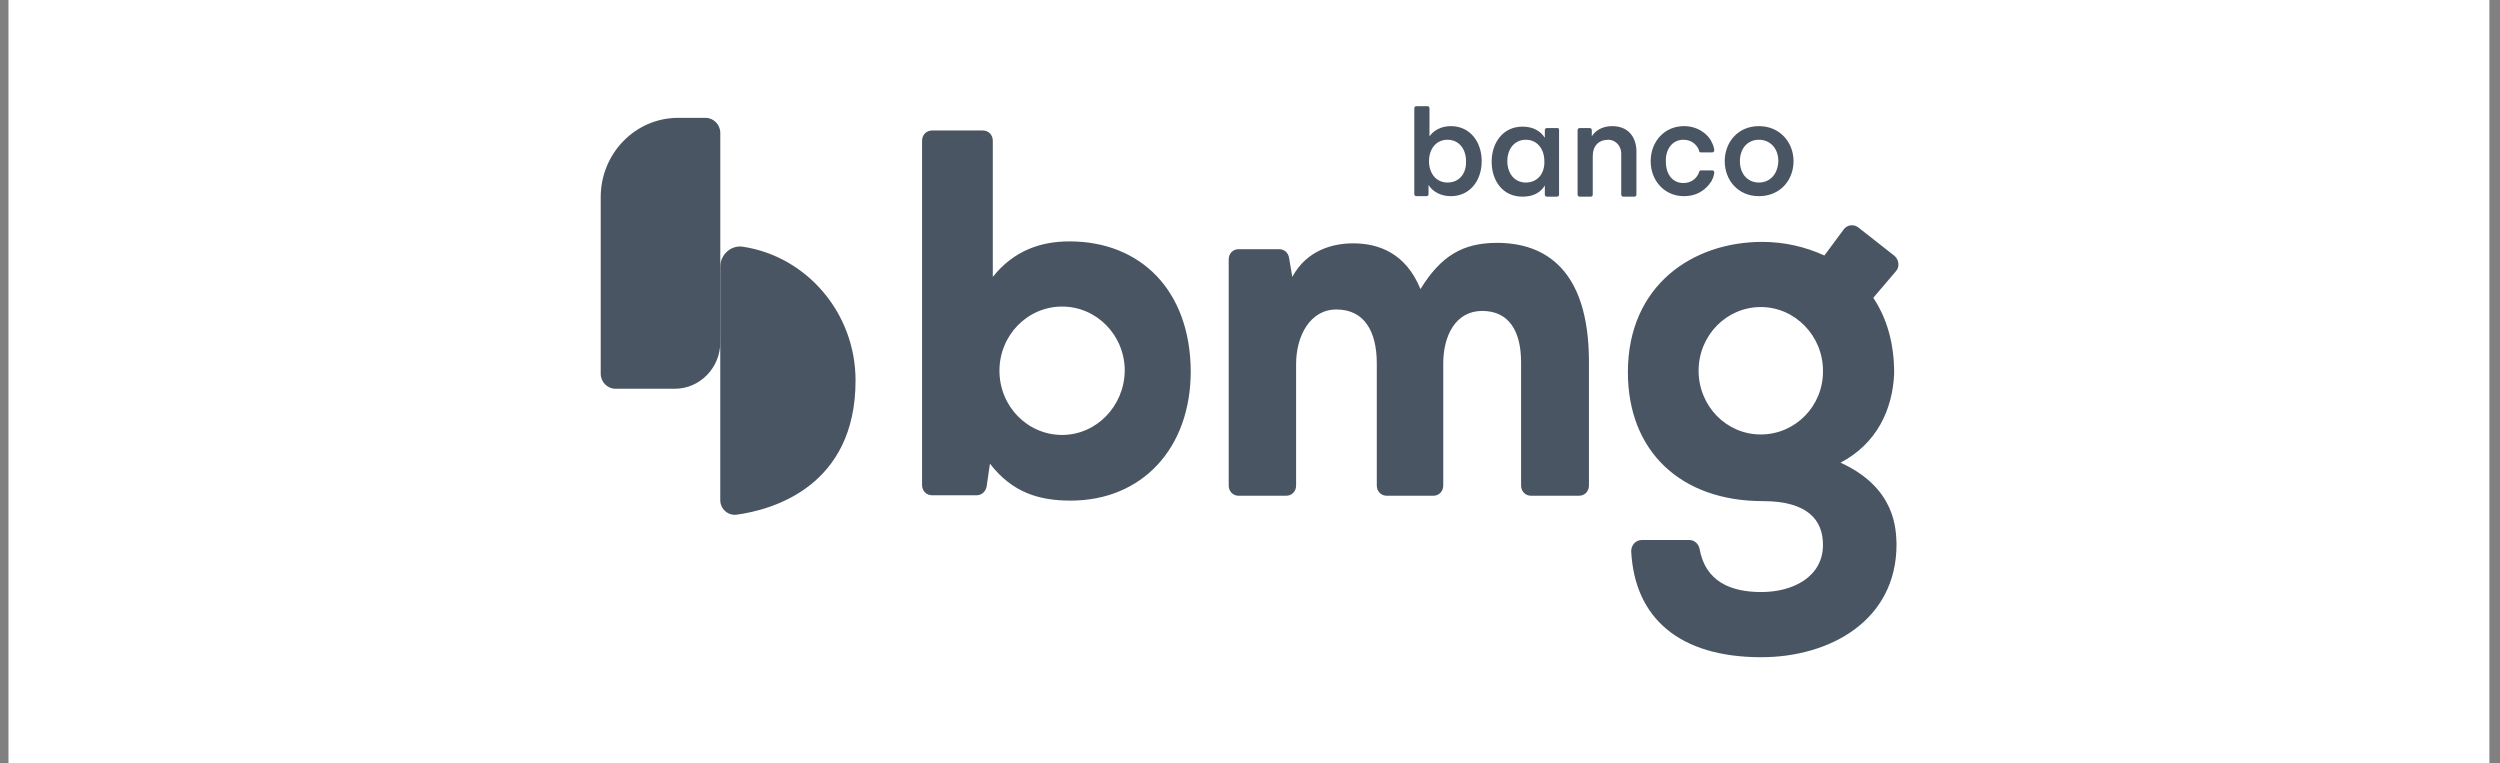 <svg width="131" height="40" viewBox="0 0 131 40" fill="none" xmlns="http://www.w3.org/2000/svg">
<rect x="0" y="0" width="131" height="40" fill="#808080" stroke="none"/>
<rect width="130" height="40" transform="translate(0.445)" fill="white"/>
<g clip-path="url(#clip0_17946_19265)">
<path d="M84.48 6.609C83.908 6.609 83.56 6.889 83.411 7.144V6.813C83.411 6.762 83.361 6.711 83.311 6.711H82.765C82.715 6.711 82.665 6.762 82.665 6.813V10.203C82.665 10.254 82.715 10.305 82.765 10.305H83.361C83.411 10.305 83.46 10.254 83.46 10.203V8.189C83.46 7.628 83.784 7.323 84.282 7.323C84.655 7.323 84.953 7.654 84.953 8.036V10.203C84.953 10.254 85.003 10.305 85.052 10.305H85.65C85.699 10.305 85.749 10.254 85.749 10.203V8.01C85.773 7.195 85.326 6.609 84.48 6.609ZM88.236 6.609C87.216 6.609 86.495 7.425 86.495 8.444C86.495 9.464 87.216 10.279 88.236 10.279C88.609 10.279 88.932 10.177 89.156 10.024C89.156 10.024 89.43 9.871 89.629 9.565C89.629 9.565 89.629 9.539 89.654 9.539L89.678 9.514V9.488C89.828 9.234 89.828 9.03 89.828 9.03C89.828 8.979 89.778 8.928 89.728 8.928H89.132C89.082 8.928 89.057 8.953 89.032 9.004V9.03C88.907 9.362 88.61 9.591 88.212 9.591C87.64 9.591 87.291 9.132 87.291 8.469C87.266 7.807 87.64 7.323 88.212 7.323C88.61 7.323 88.907 7.552 89.032 7.884V7.909C89.032 7.96 89.082 7.985 89.132 7.985H89.728C89.778 7.985 89.828 7.934 89.828 7.884C89.828 7.884 89.828 7.679 89.678 7.425V7.399L89.654 7.374C89.654 7.348 89.629 7.348 89.629 7.323C89.506 7.136 89.345 6.98 89.156 6.864C88.879 6.693 88.56 6.605 88.236 6.609ZM74.209 5.564C74.159 5.564 74.109 5.615 74.109 5.666V10.178C74.109 10.228 74.159 10.279 74.209 10.279H74.755C74.781 10.277 74.805 10.266 74.824 10.247C74.842 10.228 74.853 10.203 74.855 10.177V9.693C75.079 10.05 75.502 10.279 76.024 10.279C77.044 10.279 77.641 9.438 77.641 8.444C77.641 7.451 77.044 6.609 76.024 6.609C75.477 6.609 75.104 6.864 74.905 7.144V5.666C74.905 5.615 74.855 5.564 74.805 5.564H74.209ZM75.85 7.323C76.447 7.323 76.82 7.807 76.82 8.444C76.845 9.082 76.472 9.565 75.85 9.565C75.253 9.565 74.88 9.082 74.88 8.444C74.88 7.807 75.253 7.323 75.85 7.323ZM79.78 6.635C78.76 6.635 78.163 7.476 78.163 8.469C78.163 9.464 78.735 10.305 79.78 10.305C80.327 10.305 80.725 10.101 80.949 9.718V10.202C80.949 10.253 80.998 10.305 81.048 10.305H81.595C81.645 10.305 81.695 10.254 81.695 10.203V6.813C81.695 6.737 81.67 6.711 81.595 6.711H81.048C80.998 6.711 80.949 6.762 80.949 6.813V7.221C80.725 6.864 80.327 6.635 79.78 6.635ZM79.953 7.323C80.55 7.323 80.924 7.807 80.924 8.444C80.949 9.082 80.575 9.565 79.953 9.565C79.357 9.565 78.984 9.082 78.984 8.444C78.984 7.807 79.357 7.323 79.953 7.323ZM92.166 6.609C91.071 6.609 90.376 7.451 90.376 8.444C90.376 9.438 91.071 10.279 92.166 10.279C93.285 10.279 93.981 9.438 93.981 8.444C93.981 7.451 93.26 6.609 92.166 6.609ZM92.166 7.323C92.738 7.323 93.185 7.756 93.185 8.444C93.161 9.133 92.738 9.565 92.166 9.565C91.594 9.565 91.171 9.133 91.171 8.444C91.171 7.756 91.594 7.323 92.166 7.323ZM78.436 12.725V12.726C76.646 12.726 75.501 13.414 74.432 15.147C73.661 13.261 72.244 12.751 70.901 12.751C69.881 12.751 68.488 13.082 67.717 14.509L67.543 13.49C67.493 13.235 67.294 13.057 67.021 13.057H64.906C64.608 13.057 64.384 13.286 64.384 13.592V25.443C64.384 25.748 64.608 25.978 64.906 25.978H67.393C67.692 25.978 67.916 25.748 67.916 25.442V19.071C67.916 17.618 68.637 16.217 70.03 16.217C71.473 16.217 72.144 17.338 72.144 19.046V25.442C72.144 25.748 72.368 25.977 72.666 25.977H75.104C75.403 25.977 75.626 25.748 75.626 25.442V19.046C75.626 17.593 76.273 16.293 77.666 16.293C79.083 16.293 79.705 17.364 79.705 18.995V25.442C79.705 25.748 79.929 25.977 80.227 25.977H82.739C83.038 25.977 83.261 25.748 83.261 25.442V18.893C83.237 14.102 80.948 12.725 78.436 12.725ZM48.839 6.838C48.541 6.838 48.316 7.068 48.316 7.374V25.417C48.316 25.722 48.541 25.952 48.839 25.952H51.177C51.451 25.952 51.65 25.747 51.7 25.493L51.873 24.295C53.067 25.849 54.51 26.232 56.102 26.232C59.833 26.232 62.395 23.505 62.395 19.453C62.369 15.222 59.782 12.648 56.026 12.648L56.027 12.649C54.535 12.649 53.117 13.134 52.023 14.51V7.374C52.023 7.068 51.798 6.838 51.5 6.838L48.839 6.838ZM55.654 16.064C57.47 16.064 58.937 17.568 58.937 19.428C58.912 21.288 57.445 22.791 55.654 22.791C53.839 22.791 52.371 21.288 52.371 19.428C52.371 17.568 53.839 16.064 55.654 16.064ZM97.065 11.804C97.03 11.802 96.997 11.804 96.963 11.808C96.829 11.828 96.705 11.897 96.618 12.012L95.598 13.388C94.574 12.918 93.463 12.675 92.34 12.675C88.709 12.675 85.301 14.943 85.301 19.505C85.301 23.659 88.087 26.258 92.365 26.258C94.727 26.258 95.524 27.252 95.524 28.551C95.524 30.208 93.982 31.023 92.29 31.023C90.674 31.023 89.355 30.462 89.057 28.755C89.007 28.5 88.784 28.297 88.535 28.297H86.023C85.724 28.297 85.475 28.551 85.475 28.883C85.65 32.374 87.987 34.438 92.29 34.438C95.872 34.438 99.378 32.527 99.378 28.526C99.354 27.762 99.354 25.569 96.444 24.244C98.334 23.251 99.18 21.467 99.254 19.556C99.254 17.95 98.857 16.65 98.16 15.605L99.354 14.204C99.553 13.974 99.503 13.617 99.279 13.413L97.364 11.909C97.271 11.843 97.167 11.809 97.065 11.804ZM92.266 16.089C94.056 16.089 95.524 17.593 95.524 19.428C95.549 21.263 94.081 22.766 92.266 22.766C90.45 22.766 89.007 21.263 89.007 19.428C89.007 17.568 90.475 16.089 92.266 16.089Z" fill="#4A5563"/>
<path d="M37.742 13.974C37.742 13.337 38.314 12.827 38.936 12.93C42.269 13.439 44.831 16.395 44.831 19.937C44.831 25.493 40.478 26.716 38.588 26.971C38.14 27.022 37.742 26.666 37.742 26.207V13.974Z" fill="#4A5563"/>
<path d="M35.531 6.175C33.293 6.176 31.477 8.037 31.477 10.33V19.581C31.477 20.014 31.825 20.371 32.248 20.371H35.356C36.675 20.371 37.744 19.275 37.744 17.925V6.966C37.744 6.532 37.396 6.175 36.973 6.175H35.531Z" fill="#4A5563"/>
</g>
<defs>
<clipPath id="clip0_17946_19265">
<rect width="68" height="29" fill="white" transform="translate(31.477 5.501)"/>
</clipPath>
</defs>
</svg>
